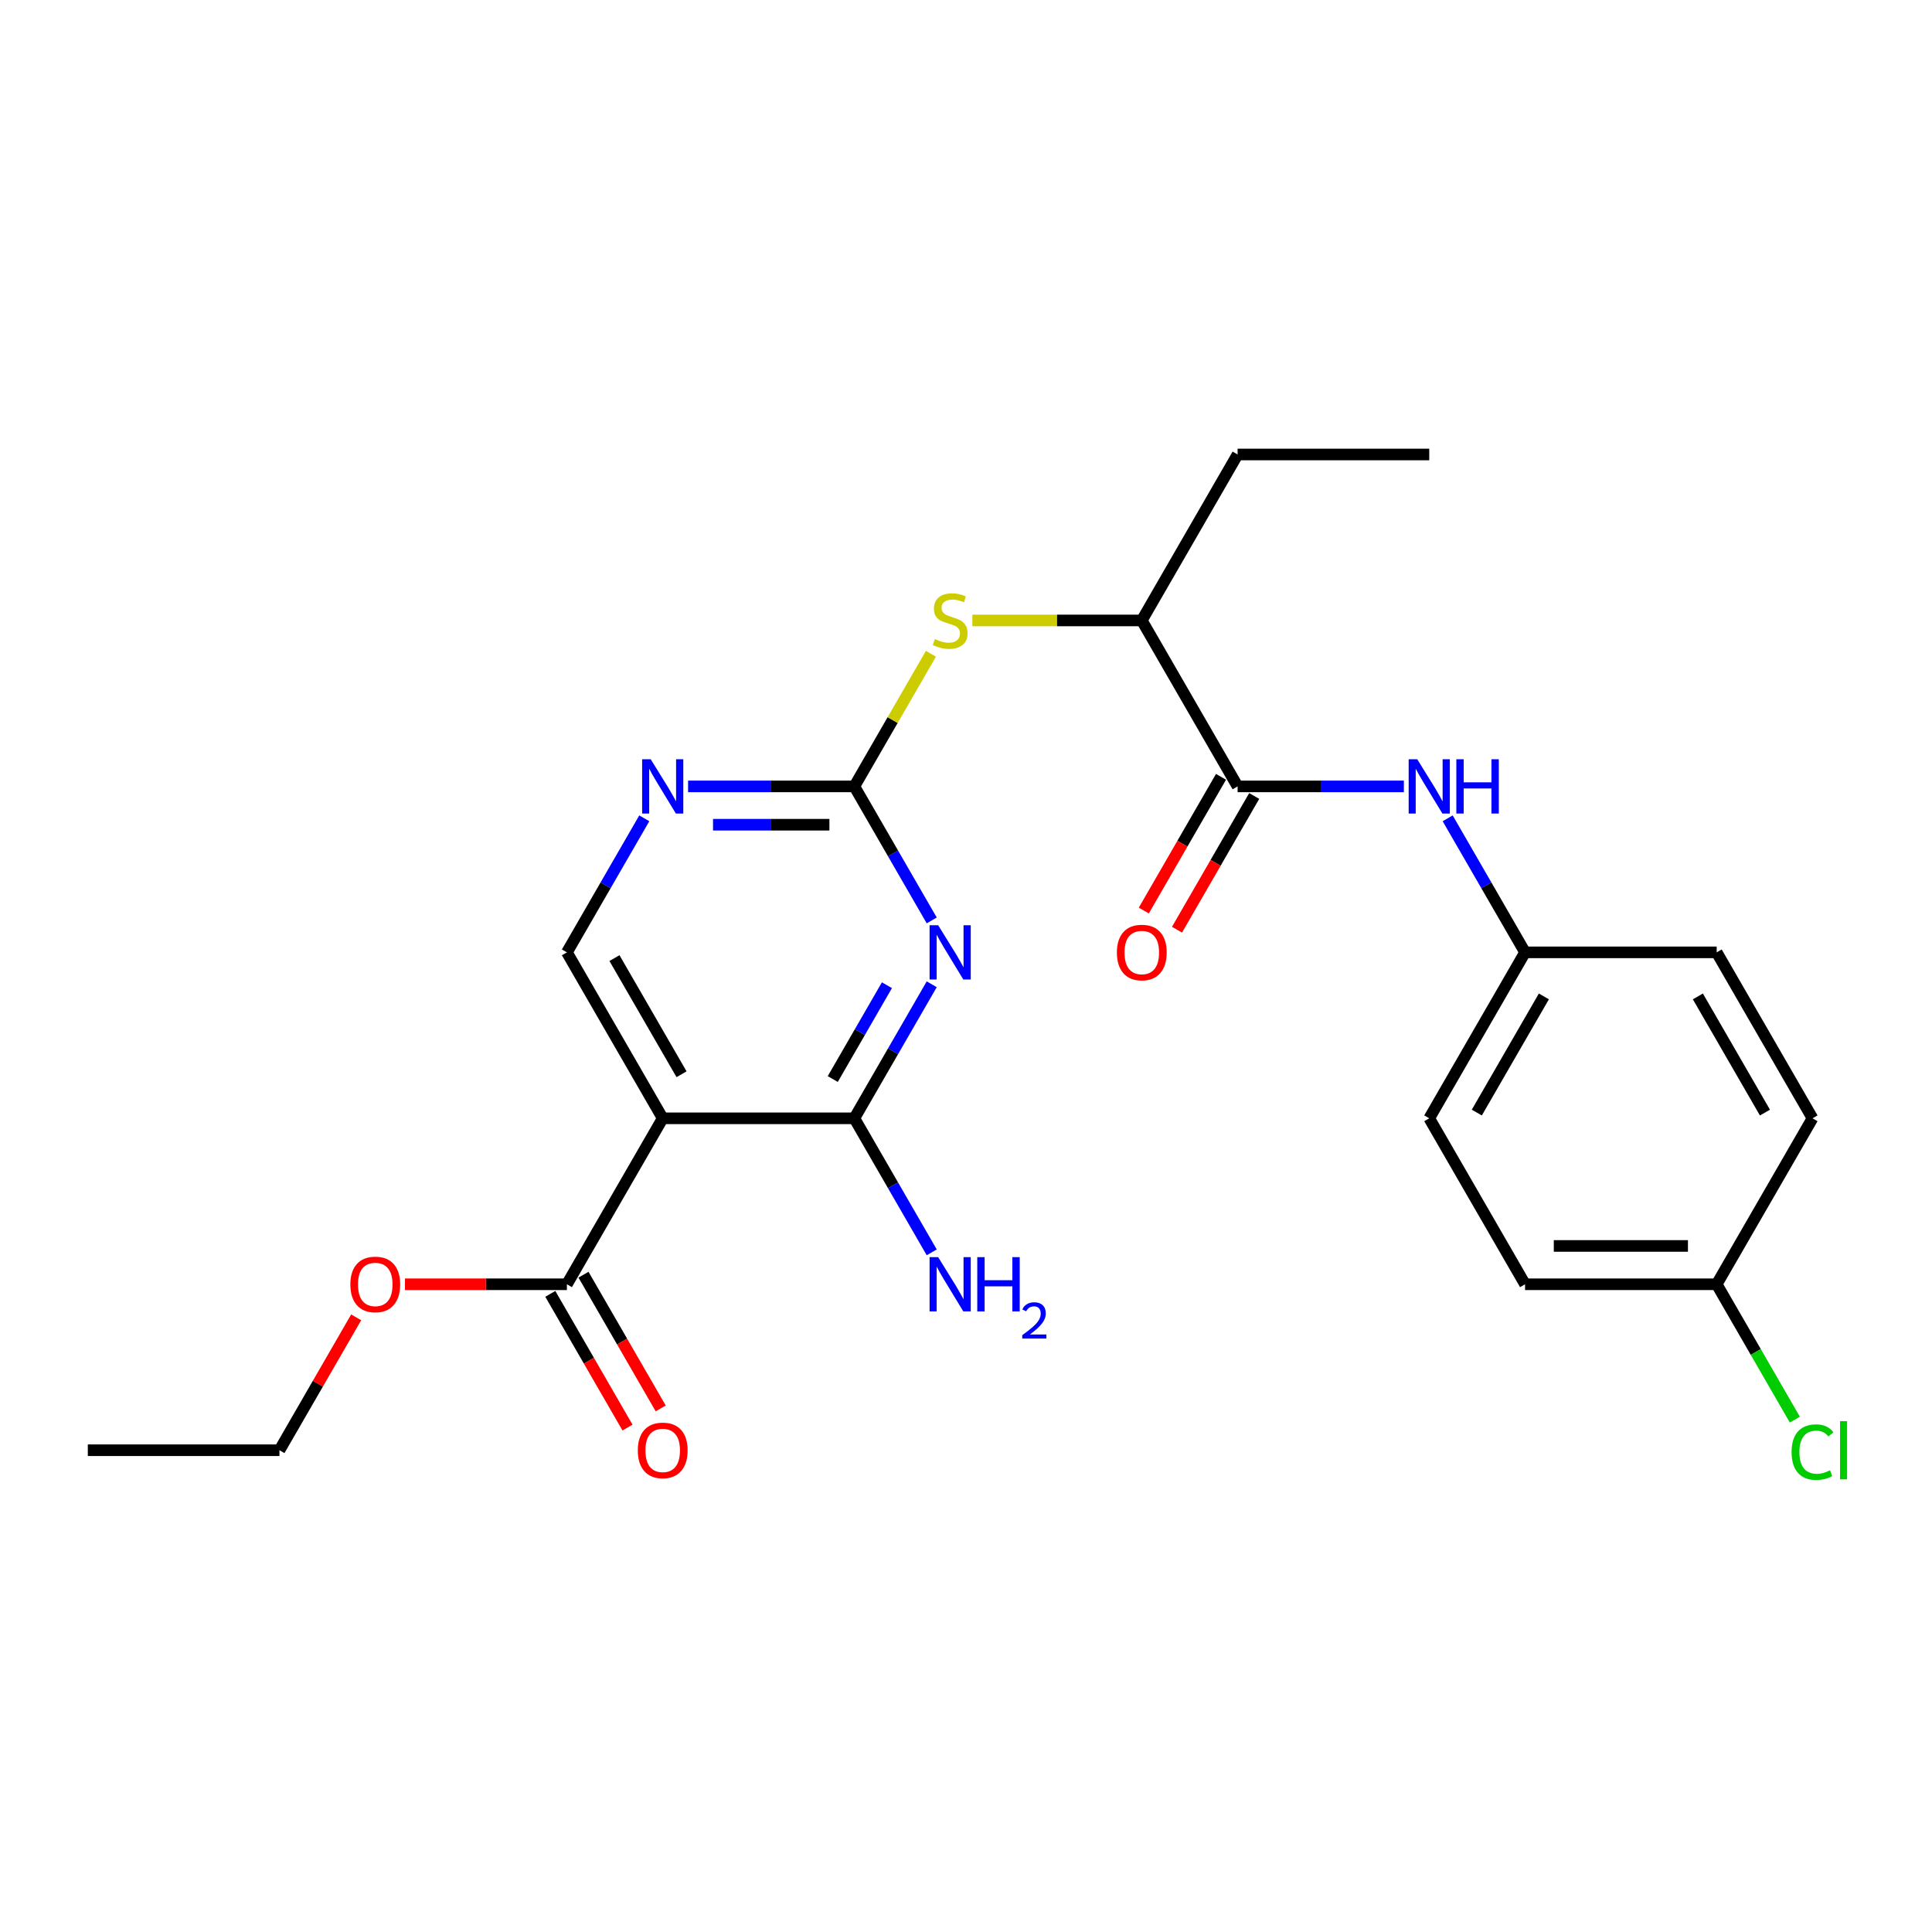 <?xml version='1.0' encoding='iso-8859-1'?>
<svg version='1.1' baseProfile='full'
              xmlns='http://www.w3.org/2000/svg'
                      xmlns:rdkit='http://www.rdkit.org/xml'
                      xmlns:xlink='http://www.w3.org/1999/xlink'
                  xml:space='preserve'
width='1000px' height='1000px' viewBox='0 0 1000 1000'>
<!-- END OF HEADER -->
<rect style='opacity:1.0;fill:#FFFFFF;stroke:none' width='1000' height='1000' x='0' y='0'> </rect>
<path class='bond-0' d='M 482.262,509.463 L 462.235,544.151' style='fill:none;fill-rule:evenodd;stroke:#0000FF;stroke-width:6px;stroke-linecap:butt;stroke-linejoin:miter;stroke-opacity:1' />
<path class='bond-0' d='M 462.235,544.151 L 442.208,578.838' style='fill:none;fill-rule:evenodd;stroke:#000000;stroke-width:6px;stroke-linecap:butt;stroke-linejoin:miter;stroke-opacity:1' />
<path class='bond-0' d='M 459.074,509.951 L 445.055,534.232' style='fill:none;fill-rule:evenodd;stroke:#0000FF;stroke-width:6px;stroke-linecap:butt;stroke-linejoin:miter;stroke-opacity:1' />
<path class='bond-0' d='M 445.055,534.232 L 431.036,558.513' style='fill:none;fill-rule:evenodd;stroke:#000000;stroke-width:6px;stroke-linecap:butt;stroke-linejoin:miter;stroke-opacity:1' />
<path class='bond-2' d='M 482.262,476.414 L 462.235,441.726' style='fill:none;fill-rule:evenodd;stroke:#0000FF;stroke-width:6px;stroke-linecap:butt;stroke-linejoin:miter;stroke-opacity:1' />
<path class='bond-2' d='M 462.235,441.726 L 442.208,407.039' style='fill:none;fill-rule:evenodd;stroke:#000000;stroke-width:6px;stroke-linecap:butt;stroke-linejoin:miter;stroke-opacity:1' />
<path class='bond-1' d='M 442.208,578.838 L 343.02,578.838' style='fill:none;fill-rule:evenodd;stroke:#000000;stroke-width:6px;stroke-linecap:butt;stroke-linejoin:miter;stroke-opacity:1' />
<path class='bond-12' d='M 442.208,578.838 L 462.235,613.526' style='fill:none;fill-rule:evenodd;stroke:#000000;stroke-width:6px;stroke-linecap:butt;stroke-linejoin:miter;stroke-opacity:1' />
<path class='bond-12' d='M 462.235,613.526 L 482.262,648.213' style='fill:none;fill-rule:evenodd;stroke:#0000FF;stroke-width:6px;stroke-linecap:butt;stroke-linejoin:miter;stroke-opacity:1' />
<path class='bond-5' d='M 343.02,578.838 L 293.426,664.738' style='fill:none;fill-rule:evenodd;stroke:#000000;stroke-width:6px;stroke-linecap:butt;stroke-linejoin:miter;stroke-opacity:1' />
<path class='bond-25' d='M 343.02,578.838 L 293.426,492.939' style='fill:none;fill-rule:evenodd;stroke:#000000;stroke-width:6px;stroke-linecap:butt;stroke-linejoin:miter;stroke-opacity:1' />
<path class='bond-25' d='M 352.761,556.035 L 318.045,495.905' style='fill:none;fill-rule:evenodd;stroke:#000000;stroke-width:6px;stroke-linecap:butt;stroke-linejoin:miter;stroke-opacity:1' />
<path class='bond-4' d='M 442.208,407.039 L 399.18,407.039' style='fill:none;fill-rule:evenodd;stroke:#000000;stroke-width:6px;stroke-linecap:butt;stroke-linejoin:miter;stroke-opacity:1' />
<path class='bond-4' d='M 399.18,407.039 L 356.152,407.039' style='fill:none;fill-rule:evenodd;stroke:#0000FF;stroke-width:6px;stroke-linecap:butt;stroke-linejoin:miter;stroke-opacity:1' />
<path class='bond-4' d='M 429.3,426.877 L 399.18,426.877' style='fill:none;fill-rule:evenodd;stroke:#000000;stroke-width:6px;stroke-linecap:butt;stroke-linejoin:miter;stroke-opacity:1' />
<path class='bond-4' d='M 399.18,426.877 L 369.061,426.877' style='fill:none;fill-rule:evenodd;stroke:#0000FF;stroke-width:6px;stroke-linecap:butt;stroke-linejoin:miter;stroke-opacity:1' />
<path class='bond-6' d='M 442.208,407.039 L 462.029,372.709' style='fill:none;fill-rule:evenodd;stroke:#000000;stroke-width:6px;stroke-linecap:butt;stroke-linejoin:miter;stroke-opacity:1' />
<path class='bond-6' d='M 462.029,372.709 L 481.85,338.378' style='fill:none;fill-rule:evenodd;stroke:#CCCC00;stroke-width:6px;stroke-linecap:butt;stroke-linejoin:miter;stroke-opacity:1' />
<path class='bond-3' d='M 640.585,407.039 L 590.991,321.139' style='fill:none;fill-rule:evenodd;stroke:#000000;stroke-width:6px;stroke-linecap:butt;stroke-linejoin:miter;stroke-opacity:1' />
<path class='bond-8' d='M 640.585,407.039 L 683.613,407.039' style='fill:none;fill-rule:evenodd;stroke:#000000;stroke-width:6px;stroke-linecap:butt;stroke-linejoin:miter;stroke-opacity:1' />
<path class='bond-8' d='M 683.613,407.039 L 726.641,407.039' style='fill:none;fill-rule:evenodd;stroke:#0000FF;stroke-width:6px;stroke-linecap:butt;stroke-linejoin:miter;stroke-opacity:1' />
<path class='bond-10' d='M 631.995,402.079 L 612.014,436.688' style='fill:none;fill-rule:evenodd;stroke:#000000;stroke-width:6px;stroke-linecap:butt;stroke-linejoin:miter;stroke-opacity:1' />
<path class='bond-10' d='M 612.014,436.688 L 592.033,471.296' style='fill:none;fill-rule:evenodd;stroke:#FF0000;stroke-width:6px;stroke-linecap:butt;stroke-linejoin:miter;stroke-opacity:1' />
<path class='bond-10' d='M 649.175,411.998 L 629.194,446.606' style='fill:none;fill-rule:evenodd;stroke:#000000;stroke-width:6px;stroke-linecap:butt;stroke-linejoin:miter;stroke-opacity:1' />
<path class='bond-10' d='M 629.194,446.606 L 609.213,481.215' style='fill:none;fill-rule:evenodd;stroke:#FF0000;stroke-width:6px;stroke-linecap:butt;stroke-linejoin:miter;stroke-opacity:1' />
<path class='bond-7' d='M 333.479,423.564 L 313.453,458.251' style='fill:none;fill-rule:evenodd;stroke:#0000FF;stroke-width:6px;stroke-linecap:butt;stroke-linejoin:miter;stroke-opacity:1' />
<path class='bond-7' d='M 313.453,458.251 L 293.426,492.939' style='fill:none;fill-rule:evenodd;stroke:#000000;stroke-width:6px;stroke-linecap:butt;stroke-linejoin:miter;stroke-opacity:1' />
<path class='bond-11' d='M 284.836,669.697 L 304.817,704.306' style='fill:none;fill-rule:evenodd;stroke:#000000;stroke-width:6px;stroke-linecap:butt;stroke-linejoin:miter;stroke-opacity:1' />
<path class='bond-11' d='M 304.817,704.306 L 324.798,738.914' style='fill:none;fill-rule:evenodd;stroke:#FF0000;stroke-width:6px;stroke-linecap:butt;stroke-linejoin:miter;stroke-opacity:1' />
<path class='bond-11' d='M 302.016,659.779 L 321.997,694.387' style='fill:none;fill-rule:evenodd;stroke:#000000;stroke-width:6px;stroke-linecap:butt;stroke-linejoin:miter;stroke-opacity:1' />
<path class='bond-11' d='M 321.997,694.387 L 341.978,728.995' style='fill:none;fill-rule:evenodd;stroke:#FF0000;stroke-width:6px;stroke-linecap:butt;stroke-linejoin:miter;stroke-opacity:1' />
<path class='bond-14' d='M 293.426,664.738 L 251.519,664.738' style='fill:none;fill-rule:evenodd;stroke:#000000;stroke-width:6px;stroke-linecap:butt;stroke-linejoin:miter;stroke-opacity:1' />
<path class='bond-14' d='M 251.519,664.738 L 209.611,664.738' style='fill:none;fill-rule:evenodd;stroke:#FF0000;stroke-width:6px;stroke-linecap:butt;stroke-linejoin:miter;stroke-opacity:1' />
<path class='bond-9' d='M 503.289,321.139 L 547.14,321.139' style='fill:none;fill-rule:evenodd;stroke:#CCCC00;stroke-width:6px;stroke-linecap:butt;stroke-linejoin:miter;stroke-opacity:1' />
<path class='bond-9' d='M 547.14,321.139 L 590.991,321.139' style='fill:none;fill-rule:evenodd;stroke:#000000;stroke-width:6px;stroke-linecap:butt;stroke-linejoin:miter;stroke-opacity:1' />
<path class='bond-13' d='M 749.314,423.564 L 769.341,458.251' style='fill:none;fill-rule:evenodd;stroke:#0000FF;stroke-width:6px;stroke-linecap:butt;stroke-linejoin:miter;stroke-opacity:1' />
<path class='bond-13' d='M 769.341,458.251 L 789.368,492.939' style='fill:none;fill-rule:evenodd;stroke:#000000;stroke-width:6px;stroke-linecap:butt;stroke-linejoin:miter;stroke-opacity:1' />
<path class='bond-21' d='M 590.991,321.139 L 640.585,235.239' style='fill:none;fill-rule:evenodd;stroke:#000000;stroke-width:6px;stroke-linecap:butt;stroke-linejoin:miter;stroke-opacity:1' />
<path class='bond-17' d='M 789.368,492.939 L 888.556,492.939' style='fill:none;fill-rule:evenodd;stroke:#000000;stroke-width:6px;stroke-linecap:butt;stroke-linejoin:miter;stroke-opacity:1' />
<path class='bond-18' d='M 789.368,492.939 L 739.774,578.838' style='fill:none;fill-rule:evenodd;stroke:#000000;stroke-width:6px;stroke-linecap:butt;stroke-linejoin:miter;stroke-opacity:1' />
<path class='bond-18' d='M 799.109,515.742 L 764.393,575.872' style='fill:none;fill-rule:evenodd;stroke:#000000;stroke-width:6px;stroke-linecap:butt;stroke-linejoin:miter;stroke-opacity:1' />
<path class='bond-22' d='M 184.353,681.858 L 164.498,716.248' style='fill:none;fill-rule:evenodd;stroke:#FF0000;stroke-width:6px;stroke-linecap:butt;stroke-linejoin:miter;stroke-opacity:1' />
<path class='bond-22' d='M 164.498,716.248 L 144.643,750.638' style='fill:none;fill-rule:evenodd;stroke:#000000;stroke-width:6px;stroke-linecap:butt;stroke-linejoin:miter;stroke-opacity:1' />
<path class='bond-15' d='M 888.556,664.738 L 789.368,664.738' style='fill:none;fill-rule:evenodd;stroke:#000000;stroke-width:6px;stroke-linecap:butt;stroke-linejoin:miter;stroke-opacity:1' />
<path class='bond-15' d='M 873.678,644.9 L 804.246,644.9' style='fill:none;fill-rule:evenodd;stroke:#000000;stroke-width:6px;stroke-linecap:butt;stroke-linejoin:miter;stroke-opacity:1' />
<path class='bond-16' d='M 888.556,664.738 L 908.784,699.773' style='fill:none;fill-rule:evenodd;stroke:#000000;stroke-width:6px;stroke-linecap:butt;stroke-linejoin:miter;stroke-opacity:1' />
<path class='bond-16' d='M 908.784,699.773 L 929.011,734.807' style='fill:none;fill-rule:evenodd;stroke:#00CC00;stroke-width:6px;stroke-linecap:butt;stroke-linejoin:miter;stroke-opacity:1' />
<path class='bond-26' d='M 888.556,664.738 L 938.151,578.838' style='fill:none;fill-rule:evenodd;stroke:#000000;stroke-width:6px;stroke-linecap:butt;stroke-linejoin:miter;stroke-opacity:1' />
<path class='bond-20' d='M 888.556,492.939 L 938.151,578.838' style='fill:none;fill-rule:evenodd;stroke:#000000;stroke-width:6px;stroke-linecap:butt;stroke-linejoin:miter;stroke-opacity:1' />
<path class='bond-20' d='M 878.816,515.742 L 913.532,575.872' style='fill:none;fill-rule:evenodd;stroke:#000000;stroke-width:6px;stroke-linecap:butt;stroke-linejoin:miter;stroke-opacity:1' />
<path class='bond-19' d='M 739.774,578.838 L 789.368,664.738' style='fill:none;fill-rule:evenodd;stroke:#000000;stroke-width:6px;stroke-linecap:butt;stroke-linejoin:miter;stroke-opacity:1' />
<path class='bond-23' d='M 640.585,235.239 L 739.774,235.239' style='fill:none;fill-rule:evenodd;stroke:#000000;stroke-width:6px;stroke-linecap:butt;stroke-linejoin:miter;stroke-opacity:1' />
<path class='bond-24' d='M 144.643,750.638 L 45.455,750.638' style='fill:none;fill-rule:evenodd;stroke:#000000;stroke-width:6px;stroke-linecap:butt;stroke-linejoin:miter;stroke-opacity:1' />
<path  class='atom-0' d='M 485.593 478.894
L 494.798 493.772
Q 495.711 495.24, 497.179 497.898
Q 498.647 500.556, 498.726 500.715
L 498.726 478.894
L 502.455 478.894
L 502.455 506.984
L 498.607 506.984
L 488.728 490.717
Q 487.577 488.812, 486.347 486.63
Q 485.157 484.448, 484.8 483.774
L 484.8 506.984
L 481.15 506.984
L 481.15 478.894
L 485.593 478.894
' fill='#0000FF'/>
<path  class='atom-5' d='M 336.811 392.994
L 346.015 407.872
Q 346.928 409.34, 348.396 411.998
Q 349.864 414.657, 349.943 414.815
L 349.943 392.994
L 353.673 392.994
L 353.673 421.084
L 349.824 421.084
L 339.945 404.817
Q 338.795 402.913, 337.565 400.731
Q 336.374 398.548, 336.017 397.874
L 336.017 421.084
L 332.367 421.084
L 332.367 392.994
L 336.811 392.994
' fill='#0000FF'/>
<path  class='atom-7' d='M 483.868 330.78
Q 484.185 330.899, 485.494 331.455
Q 486.804 332.01, 488.232 332.367
Q 489.7 332.685, 491.128 332.685
Q 493.786 332.685, 495.334 331.415
Q 496.881 330.106, 496.881 327.844
Q 496.881 326.297, 496.088 325.345
Q 495.334 324.393, 494.143 323.877
Q 492.953 323.361, 490.969 322.766
Q 488.47 322.012, 486.962 321.298
Q 485.494 320.584, 484.423 319.076
Q 483.391 317.568, 483.391 315.029
Q 483.391 311.498, 485.772 309.316
Q 488.192 307.134, 492.953 307.134
Q 496.207 307.134, 499.896 308.681
L 498.984 311.736
Q 495.611 310.347, 493.072 310.347
Q 490.335 310.347, 488.827 311.498
Q 487.319 312.609, 487.359 314.553
Q 487.359 316.061, 488.113 316.973
Q 488.906 317.886, 490.017 318.402
Q 491.168 318.917, 493.072 319.512
Q 495.611 320.306, 497.119 321.099
Q 498.627 321.893, 499.698 323.52
Q 500.809 325.107, 500.809 327.844
Q 500.809 331.732, 498.19 333.835
Q 495.611 335.898, 491.287 335.898
Q 488.787 335.898, 486.883 335.343
Q 485.018 334.827, 482.796 333.915
L 483.868 330.78
' fill='#CCCC00'/>
<path  class='atom-9' d='M 733.565 392.994
L 742.769 407.872
Q 743.682 409.34, 745.15 411.998
Q 746.618 414.657, 746.697 414.815
L 746.697 392.994
L 750.427 392.994
L 750.427 421.084
L 746.578 421.084
L 736.699 404.817
Q 735.548 402.913, 734.318 400.731
Q 733.128 398.548, 732.771 397.874
L 732.771 421.084
L 729.121 421.084
L 729.121 392.994
L 733.565 392.994
' fill='#0000FF'/>
<path  class='atom-9' d='M 753.799 392.994
L 757.608 392.994
L 757.608 404.936
L 771.97 404.936
L 771.97 392.994
L 775.779 392.994
L 775.779 421.084
L 771.97 421.084
L 771.97 408.11
L 757.608 408.11
L 757.608 421.084
L 753.799 421.084
L 753.799 392.994
' fill='#0000FF'/>
<path  class='atom-11' d='M 578.097 493.018
Q 578.097 486.273, 581.429 482.504
Q 584.762 478.735, 590.991 478.735
Q 597.22 478.735, 600.553 482.504
Q 603.886 486.273, 603.886 493.018
Q 603.886 499.842, 600.513 503.73
Q 597.141 507.579, 590.991 507.579
Q 584.802 507.579, 581.429 503.73
Q 578.097 499.882, 578.097 493.018
M 590.991 504.405
Q 595.276 504.405, 597.577 501.548
Q 599.918 498.652, 599.918 493.018
Q 599.918 487.503, 597.577 484.726
Q 595.276 481.909, 590.991 481.909
Q 586.706 481.909, 584.365 484.686
Q 582.064 487.463, 582.064 493.018
Q 582.064 498.692, 584.365 501.548
Q 586.706 504.405, 590.991 504.405
' fill='#FF0000'/>
<path  class='atom-12' d='M 330.125 750.717
Q 330.125 743.972, 333.458 740.203
Q 336.791 736.434, 343.02 736.434
Q 349.249 736.434, 352.582 740.203
Q 355.914 743.972, 355.914 750.717
Q 355.914 757.541, 352.542 761.43
Q 349.17 765.278, 343.02 765.278
Q 336.831 765.278, 333.458 761.43
Q 330.125 757.581, 330.125 750.717
M 343.02 762.104
Q 347.305 762.104, 349.606 759.247
Q 351.947 756.351, 351.947 750.717
Q 351.947 745.202, 349.606 742.425
Q 347.305 739.608, 343.02 739.608
Q 338.735 739.608, 336.394 742.385
Q 334.093 745.163, 334.093 750.717
Q 334.093 756.391, 336.394 759.247
Q 338.735 762.104, 343.02 762.104
' fill='#FF0000'/>
<path  class='atom-13' d='M 485.593 650.693
L 494.798 665.571
Q 495.711 667.039, 497.179 669.697
Q 498.647 672.356, 498.726 672.514
L 498.726 650.693
L 502.455 650.693
L 502.455 678.783
L 498.607 678.783
L 488.728 662.516
Q 487.577 660.612, 486.347 658.43
Q 485.157 656.248, 484.8 655.573
L 484.8 678.783
L 481.15 678.783
L 481.15 650.693
L 485.593 650.693
' fill='#0000FF'/>
<path  class='atom-13' d='M 505.828 650.693
L 509.637 650.693
L 509.637 662.635
L 523.999 662.635
L 523.999 650.693
L 527.808 650.693
L 527.808 678.783
L 523.999 678.783
L 523.999 665.809
L 509.637 665.809
L 509.637 678.783
L 505.828 678.783
L 505.828 650.693
' fill='#0000FF'/>
<path  class='atom-13' d='M 529.17 677.798
Q 529.851 676.043, 531.474 675.074
Q 533.098 674.079, 535.35 674.079
Q 538.151 674.079, 539.723 675.598
Q 541.294 677.117, 541.294 679.814
Q 541.294 682.563, 539.251 685.13
Q 537.235 687.696, 533.045 690.733
L 541.608 690.733
L 541.608 692.828
L 529.117 692.828
L 529.117 691.074
Q 532.574 688.612, 534.616 686.779
Q 536.685 684.946, 537.68 683.297
Q 538.675 681.647, 538.675 679.945
Q 538.675 678.164, 537.785 677.169
Q 536.894 676.174, 535.35 676.174
Q 533.857 676.174, 532.862 676.776
Q 531.867 677.379, 531.16 678.714
L 529.17 677.798
' fill='#0000FF'/>
<path  class='atom-15' d='M 181.343 664.817
Q 181.343 658.073, 184.675 654.303
Q 188.008 650.534, 194.237 650.534
Q 200.466 650.534, 203.799 654.303
Q 207.132 658.073, 207.132 664.817
Q 207.132 671.642, 203.759 675.53
Q 200.387 679.378, 194.237 679.378
Q 188.048 679.378, 184.675 675.53
Q 181.343 671.681, 181.343 664.817
M 194.237 676.204
Q 198.522 676.204, 200.823 673.348
Q 203.164 670.451, 203.164 664.817
Q 203.164 659.303, 200.823 656.525
Q 198.522 653.708, 194.237 653.708
Q 189.952 653.708, 187.611 656.486
Q 185.31 659.263, 185.31 664.817
Q 185.31 670.491, 187.611 673.348
Q 189.952 676.204, 194.237 676.204
' fill='#FF0000'/>
<path  class='atom-17' d='M 927.319 751.61
Q 927.319 744.627, 930.573 740.977
Q 933.866 737.287, 940.095 737.287
Q 945.887 737.287, 948.982 741.374
L 946.364 743.516
Q 944.102 740.54, 940.095 740.54
Q 935.85 740.54, 933.588 743.397
Q 931.366 746.214, 931.366 751.61
Q 931.366 757.164, 933.667 760.021
Q 936.008 762.878, 940.531 762.878
Q 943.626 762.878, 947.236 761.013
L 948.347 763.989
Q 946.879 764.941, 944.657 765.496
Q 942.436 766.052, 939.976 766.052
Q 933.866 766.052, 930.573 762.322
Q 927.319 758.593, 927.319 751.61
' fill='#00CC00'/>
<path  class='atom-17' d='M 952.394 735.581
L 956.044 735.581
L 956.044 765.695
L 952.394 765.695
L 952.394 735.581
' fill='#00CC00'/>
</svg>
